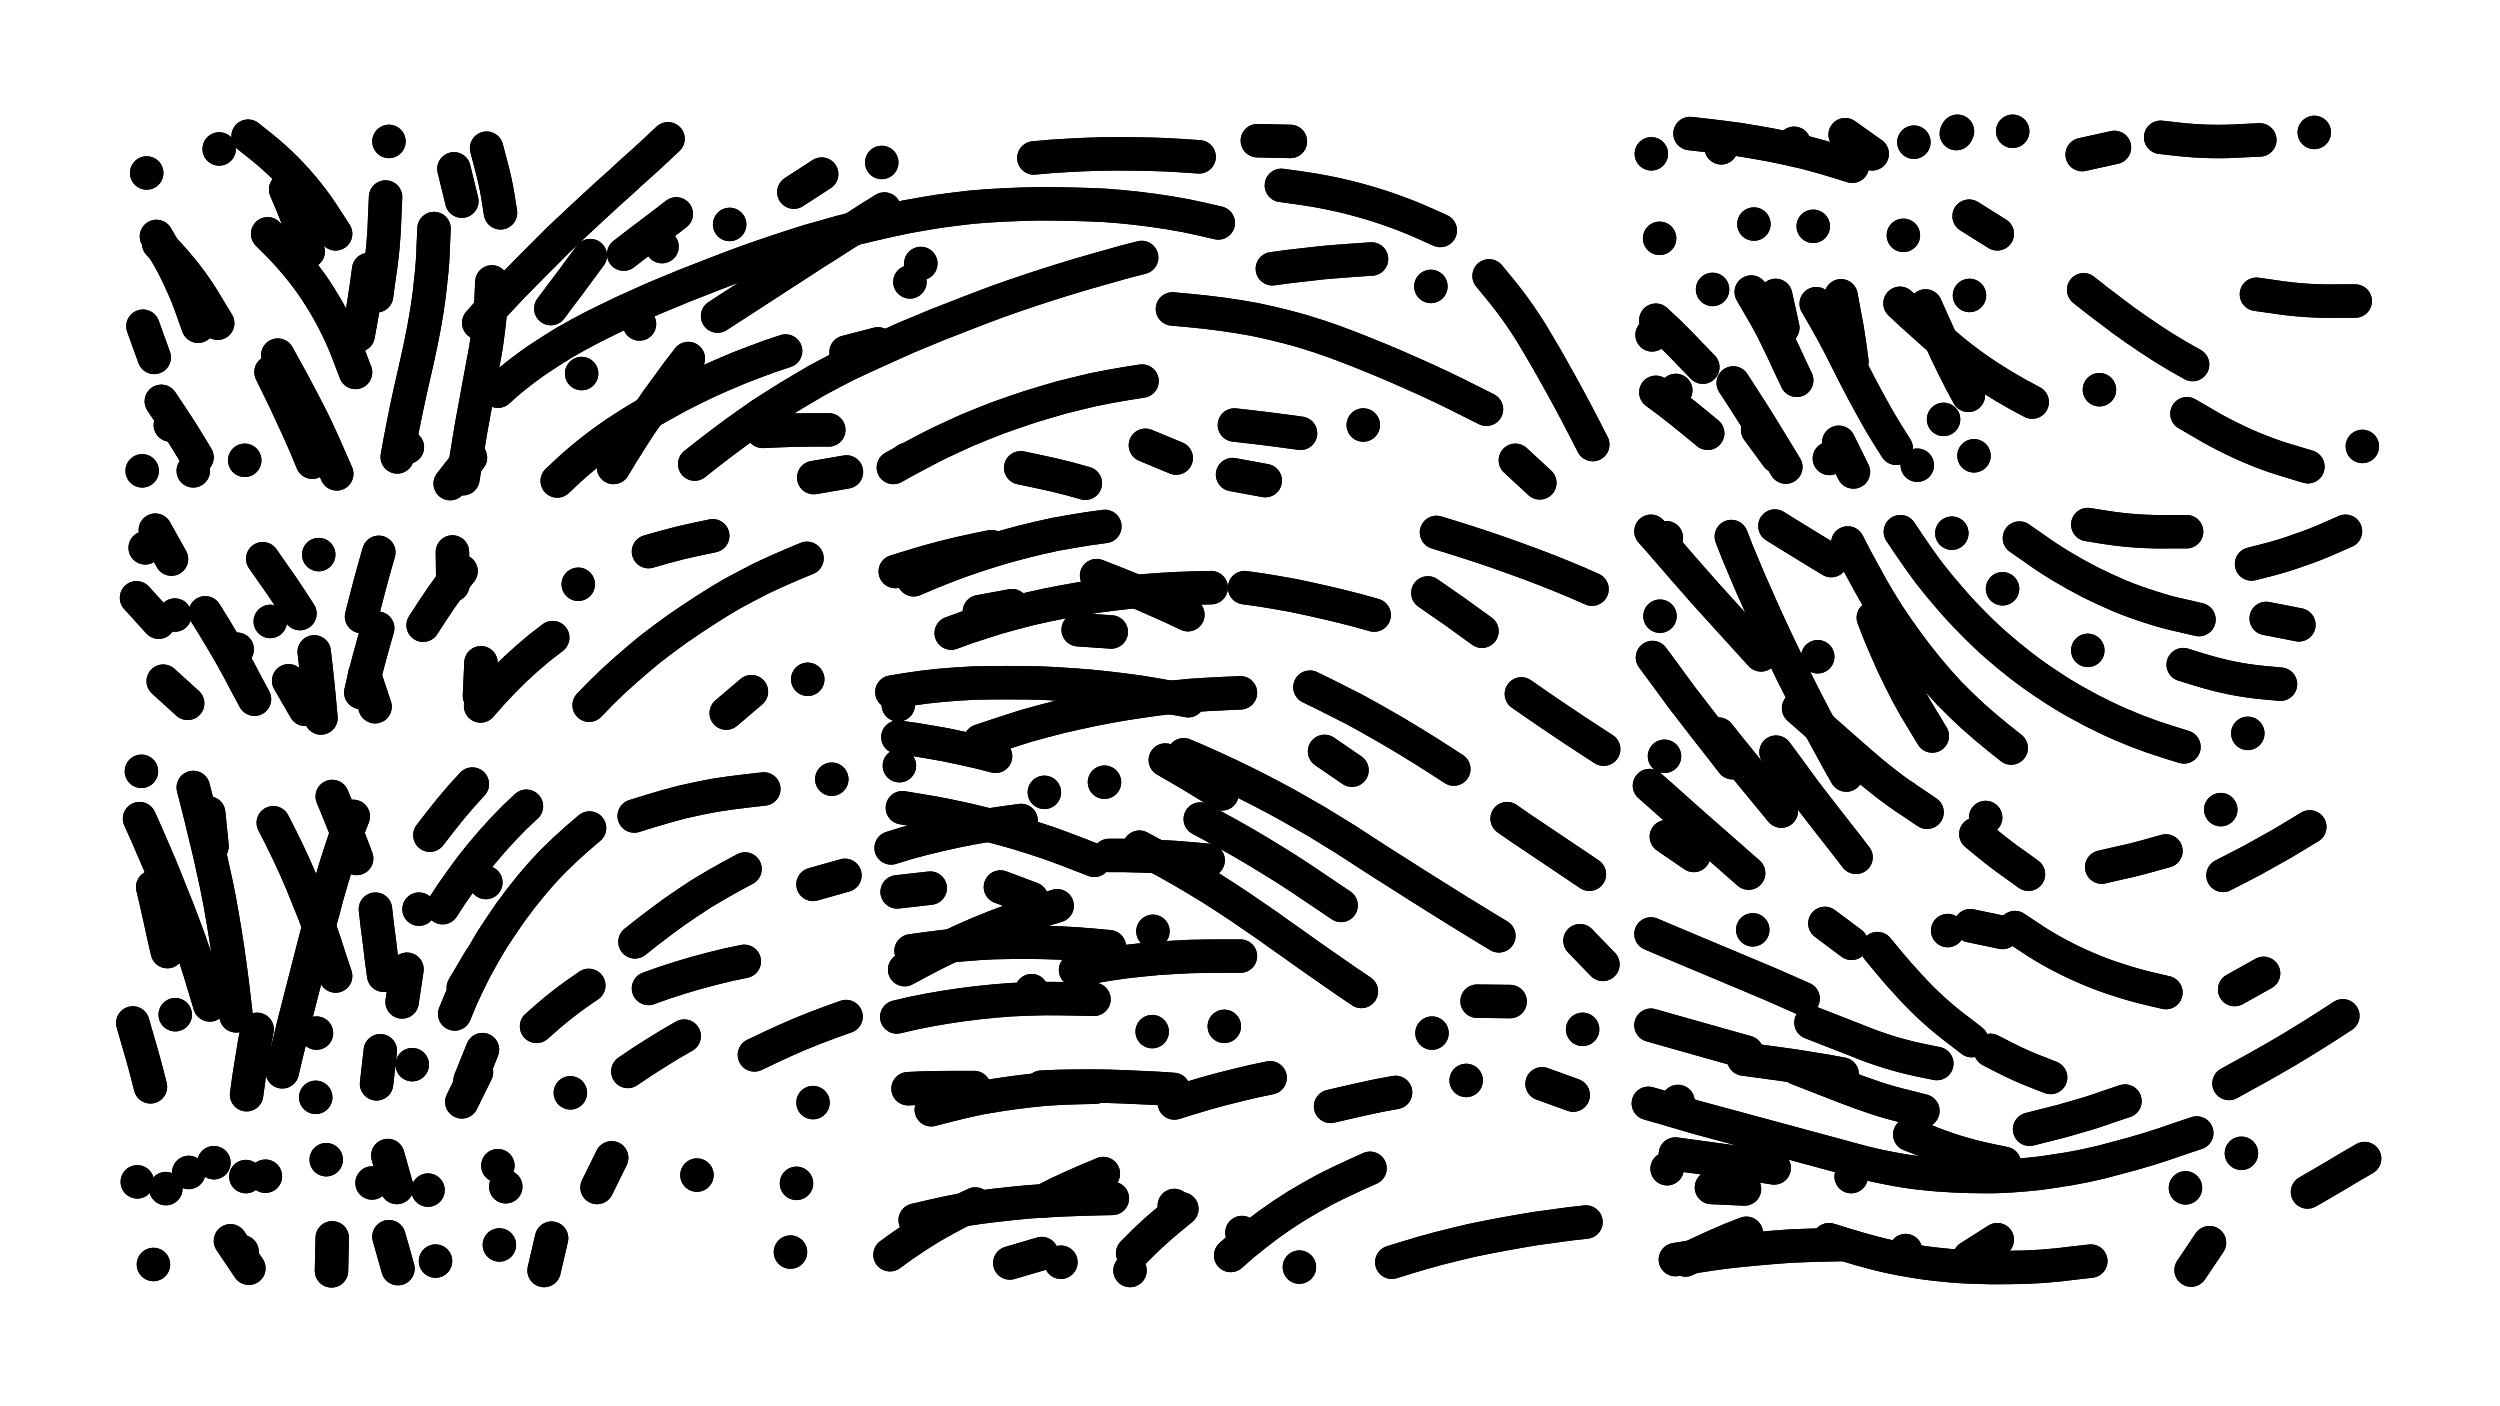 <svg xmlns="http://www.w3.org/2000/svg" viewBox="0 0 6656 3744"><title>Infinite Scribble #4949</title><defs><filter id="piece_4949_16_9_filter" x="-100" y="-100" width="6856" height="3944" filterUnits="userSpaceOnUse"><feTurbulence result="lineShape_distorted_turbulence" type="turbulence" baseFrequency="33707e-6" numOctaves="3"/><feGaussianBlur in="lineShape_distorted_turbulence" result="lineShape_distorted_turbulence_smoothed" stdDeviation="5340e-3"/><feDisplacementMap in="SourceGraphic" in2="lineShape_distorted_turbulence_smoothed" result="lineShape_distorted_results_shifted" scale="1780e-2" xChannelSelector="R" yChannelSelector="G"/><feOffset in="lineShape_distorted_results_shifted" result="lineShape_distorted" dx="-445e-2" dy="-445e-2"/><feGaussianBlur in="lineShape_distorted" result="lineShape_1" stdDeviation="4450e-3"/><feColorMatrix in="lineShape_1" result="lineShape" type="matrix" values="1 0 0 0 0  0 1 0 0 0  0 0 1 0 0  0 0 0 5340e-3 -2670e-3"/><feGaussianBlur in="lineShape" result="shrank_blurred" stdDeviation="22000e-3"/><feColorMatrix in="shrank_blurred" result="shrank" type="matrix" values="1 0 0 0 0 0 1 0 0 0 0 0 1 0 0 0 0 0 26600e-3 -21600e-3"/><feColorMatrix in="lineShape" result="border_filled" type="matrix" values="1 0 0 0 0  0 1 0 0 0  0 0 1 0 0  0 0 0 1 0"/><feComposite in="border_filled" in2="shrank" result="border" operator="out"/><feColorMatrix in="lineShape" result="shapes_linestyle" type="matrix" values="1 0 0 0 0  0 1 0 0 0  0 0 1 0 0  0 0 0 0.4 0"/><feComposite in="shapes_linestyle" in2="shrank" result="shapes_linestyle_cropped" operator="in"/><feComposite in="border" in2="shapes_linestyle_cropped" result="shapes" operator="over"/></filter><filter id="piece_4949_16_9_shadow" x="-100" y="-100" width="6856" height="3944" filterUnits="userSpaceOnUse"><feColorMatrix in="SourceGraphic" result="result_blackened" type="matrix" values="0 0 0 0 0  0 0 0 0 0  0 0 0 0 0  0 0 0 0.8 0"/><feGaussianBlur in="result_blackened" result="result_blurred" stdDeviation="26700e-3"/><feComposite in="SourceGraphic" in2="result_blurred" result="result" operator="over"/></filter><filter id="piece_4949_16_9_overall" x="-100" y="-100" width="6856" height="3944" filterUnits="userSpaceOnUse"><feTurbulence result="background_texture_bumps" type="fractalNoise" baseFrequency="69e-3" numOctaves="3"/><feDiffuseLighting in="background_texture_bumps" result="background_texture" surfaceScale="1" diffuseConstant="2" lighting-color="#555"><feDistantLight azimuth="225" elevation="20"/></feDiffuseLighting><feMorphology in="SourceGraphic" result="background_glow_1_thicken" operator="dilate" radius="21600e-3"/><feColorMatrix in="background_glow_1_thicken" result="background_glow_1_thicken_colored" type="matrix" values="0 0 0 0 0  0 0 0 0 0  0 0 0 0 0  0 0 0 1 0"/><feGaussianBlur in="background_glow_1_thicken_colored" result="background_glow_1" stdDeviation="57600e-3"/><feMorphology in="SourceGraphic" result="background_glow_2_thicken" operator="dilate" radius="0"/><feColorMatrix in="background_glow_2_thicken" result="background_glow_2_thicken_colored" type="matrix" values="0 0 0 0 0  0 0 0 0 0  0 0 0 0 0  0 0 0 0 0"/><feGaussianBlur in="background_glow_2_thicken_colored" result="background_glow_2" stdDeviation="0"/><feComposite in="background_glow_1" in2="background_glow_2" result="background_glow" operator="out"/><feBlend in="background_glow" in2="background_texture" result="background_merged" mode="normal"/><feColorMatrix in="background_merged" result="background" type="matrix" values="0.2 0 0 0 0  0 0.2 0 0 0  0 0 0.2 0 0  0 0 0 1 0"/></filter><clipPath id="piece_4949_16_9_clip"><rect x="0" y="0" width="6656" height="3744"/></clipPath><g id="layer_2" filter="url(#piece_4949_16_9_filter)" stroke-width="89" stroke-linecap="round" fill="none"><path d="M 3248 598 Q 3248 598 3205 588 Q 3162 578 3118 571 Q 3075 564 3031 559 Q 2987 554 2943 551 Q 2899 549 2855 548 Q 2811 547 2767 547 Q 2723 548 2679 550 Q 2635 552 2591 556 Q 2547 561 2503 567 Q 2460 574 2416 582 Q 2373 591 2330 601 Q 2287 611 2244 622 Q 2202 634 2159 646 Q 2117 659 2075 673 Q 2033 687 1991 702 Q 1950 717 1909 733 Q 1868 749 1827 765 Q 1786 782 1745 799 Q 1705 817 1665 835 Q 1625 854 1585 874 Q 1546 894 1508 916 Q 1470 939 1433 964 Q 1397 989 1363 1017 L 1330 1046 M 1160 613 Q 1160 613 1158 657 Q 1157 701 1152 745 Q 1148 789 1141 832 Q 1134 876 1125 919 Q 1116 962 1106 1005 Q 1096 1048 1087 1091 Q 1078 1134 1070 1177 L 1062 1221 M 3839 618 Q 3839 618 3799 600 Q 3759 582 3717 567 Q 3676 552 3633 540 Q 3591 528 3547 519 Q 3504 510 3460 504 L 3416 498 M 717 627 Q 717 627 748 658 Q 779 690 806 724 Q 834 759 857 796 Q 881 834 900 873 Q 920 913 935 954 L 951 996 M 1783 374 Q 1783 374 1751 404 Q 1719 434 1686 463 Q 1654 493 1621 522 Q 1588 552 1556 582 Q 1524 612 1492 642 Q 1461 673 1430 704 Q 1399 735 1368 767 Q 1338 799 1308 831 L 1279 864 M 1031 529 Q 1031 529 1029 573 Q 1028 617 1024 661 Q 1020 705 1013 748 L 1007 792 M 1837 959 Q 1837 959 1810 994 Q 1784 1029 1758 1065 Q 1733 1101 1708 1137 Q 1684 1174 1661 1211 L 1638 1249 M 665 367 Q 665 367 699 394 Q 734 422 765 453 Q 796 484 823 518 Q 851 553 874 590 L 898 627 M 3044 690 Q 3044 690 3001 701 Q 2959 713 2916 725 Q 2874 737 2832 750 Q 2790 763 2748 777 Q 2706 791 2664 806 Q 2623 821 2582 837 Q 2541 853 2500 869 Q 2459 886 2418 903 Q 2378 921 2338 939 Q 2298 957 2258 976 Q 2219 996 2180 1017 Q 2142 1039 2104 1062 Q 2067 1085 2030 1109 Q 1994 1134 1958 1160 Q 1923 1186 1888 1213 L 1854 1240 M 656 1230 L 656 1230 M 4245 1188 Q 4245 1188 4225 1149 Q 4205 1110 4184 1071 Q 4163 1032 4141 993 Q 4120 955 4097 917 Q 4075 879 4050 843 Q 4025 807 3997 773 L 3969 739 M 519 1258 L 519 1258 M 3962 1094 Q 3962 1094 3922 1074 Q 3883 1054 3843 1035 Q 3803 1016 3762 998 Q 3722 980 3681 963 Q 3640 946 3599 930 Q 3558 914 3516 900 Q 3474 886 3431 875 Q 3389 864 3345 855 Q 3302 847 3258 841 Q 3214 835 3170 831 L 3126 827 M 458 1136 L 458 1136 M 3045 1019 Q 3045 1019 3001 1026 Q 2958 1033 2915 1042 Q 2872 1052 2829 1063 Q 2787 1075 2745 1088 Q 2703 1102 2661 1117 Q 2620 1133 2579 1150 Q 2539 1168 2499 1187 Q 2460 1207 2421 1228 L 2383 1249 M 3197 422 Q 3197 422 3153 419 Q 3109 416 3065 415 Q 3021 414 2977 414 Q 2933 414 2889 416 Q 2845 418 2801 421 L 2757 425 M 2258 1261 L 2171 1276 M 3136 1224 L 3054 1190 M 3467 1158 Q 3467 1158 3423 1152 Q 3379 1146 3335 1141 L 3291 1136 M 3440 381 L 3352 379 M 3373 1284 L 3286 1268 M 385 873 L 415 956 M 1257 1223 L 1203 1292 M 2192 468 L 2118 516 M 4104 1290 L 4039 1230 M 1805 574 Q 1805 574 1770 601 Q 1735 628 1700 654 L 1665 681 M 1300 399 Q 1300 399 1311 441 Q 1323 484 1330 527 L 1337 571 M 2894 1291 Q 2894 1291 2851 1279 Q 2809 1268 2765 1259 L 2722 1250 M 3656 694 Q 3656 694 3612 697 Q 3568 700 3524 704 Q 3480 709 3436 714 L 3392 720 M 2352 437 L 2352 437 M 3634 1136 L 3634 1136 M 726 995 Q 726 995 745 1034 Q 765 1074 783 1114 Q 802 1154 819 1194 L 836 1235 M 2456 706 L 2456 706 M 383 1258 L 383 1258 M 3814 767 L 3814 767 M 1040 381 L 1040 381 M 427 653 Q 427 653 457 685 Q 487 718 513 753 Q 539 789 561 827 L 584 865" stroke="hsl(357,100%,52%)"/><path d="M 6021 377 Q 6021 377 5977 379 Q 5933 382 5889 381 Q 5845 380 5801 375 L 5757 370 M 5100 383 L 5100 383 M 4936 447 Q 4936 447 4894 434 Q 4852 421 4809 410 Q 4766 400 4722 391 Q 4679 383 4635 376 Q 4592 370 4548 365 L 4504 360 M 5363 354 L 5363 354 M 5216 354 L 5216 354 M 6166 357 L 6166 357 M 5634 397 L 5548 416" stroke="hsl(333,100%,51%)"/><path d="M 5842 975 Q 5842 975 5803 953 Q 5765 931 5728 906 Q 5692 882 5656 856 Q 5621 830 5586 803 L 5552 776 M 4788 1017 Q 4788 1017 4769 977 Q 4751 937 4731 897 Q 4712 858 4689 820 L 4667 782 M 5415 1075 Q 5415 1075 5376 1054 Q 5338 1033 5301 1009 Q 5264 985 5229 958 Q 5194 931 5161 901 Q 5128 872 5095 842 L 5063 812 M 6149 1247 Q 6149 1247 6106 1234 Q 6064 1222 6023 1206 Q 5982 1190 5942 1170 Q 5903 1151 5865 1128 L 5827 1106 M 6275 806 Q 6275 806 6231 806 Q 6187 807 6143 804 Q 6099 801 6055 794 L 6012 788 M 4551 1158 Q 4551 1158 4517 1130 Q 4483 1102 4448 1075 L 4413 1049 M 4538 982 Q 4538 982 4507 950 Q 4477 918 4445 887 L 4413 857 M 5053 1198 Q 5053 1198 5029 1160 Q 5006 1123 4985 1084 Q 4964 1046 4944 1007 Q 4924 968 4904 928 Q 4884 889 4862 851 L 4840 813 M 5179 1121 L 5179 1121 M 4736 1220 L 4684 1149 M 6294 1193 L 6294 1193 M 5248 791 L 5248 791 M 5594 1042 L 5594 1042 M 4875 1225 L 4875 1225" stroke="hsl(16,100%,54%)"/><path d="M 551 1636 Q 551 1636 574 1673 Q 597 1711 619 1749 Q 641 1788 661 1827 L 682 1866 M 2153 1491 Q 2153 1491 2112 1508 Q 2072 1525 2032 1544 Q 1993 1564 1954 1585 Q 1916 1607 1879 1631 Q 1842 1655 1806 1680 Q 1770 1706 1735 1733 Q 1701 1761 1668 1790 Q 1635 1819 1604 1850 L 1573 1882 M 2005 1846 L 1938 1903 M 1476 1702 Q 1476 1702 1441 1729 Q 1407 1757 1375 1787 Q 1343 1818 1313 1851 L 1284 1884 M 975 1802 L 1003 1886 M 1232 1525 Q 1232 1525 1205 1560 Q 1179 1595 1155 1632 L 1131 1669 M 1544 1560 L 1544 1560 M 1013 1475 Q 1013 1475 1001 1517 Q 989 1560 978 1603 L 967 1646 M 853 1481 L 853 1481 M 418 1416 L 461 1493 M 724 1659 L 724 1659 M 1902 1431 Q 1902 1431 1859 1440 Q 1816 1449 1773 1461 L 1731 1473 M 2155 1813 L 2155 1813 M 841 1740 Q 841 1740 846 1784 Q 851 1828 855 1872 L 859 1916 M 368 1596 L 427 1661" stroke="hsl(27,100%,56%)"/><path d="M 4243 1573 Q 4243 1573 4202 1555 Q 4162 1538 4121 1522 Q 4080 1506 4038 1491 Q 3997 1476 3955 1462 Q 3913 1448 3871 1435 L 3829 1422 M 2946 1406 Q 2946 1406 2902 1412 Q 2858 1419 2814 1427 Q 2771 1436 2728 1447 Q 2685 1458 2643 1471 Q 2601 1484 2559 1499 Q 2518 1514 2477 1531 L 2437 1548 M 2699 1617 L 2612 1633 M 3167 1641 Q 3167 1641 3127 1622 Q 3087 1604 3046 1586 Q 3006 1569 2965 1553 L 2924 1537 M 3663 1642 Q 3663 1642 3620 1630 Q 3578 1619 3535 1609 Q 3492 1599 3448 1590 Q 3405 1582 3361 1575 L 3318 1569 M 3950 1685 Q 3950 1685 3914 1659 Q 3879 1633 3842 1608 L 3806 1583 M 2963 1687 L 2875 1681" stroke="hsl(30,100%,57%)"/><path d="M 4693 1748 Q 4693 1748 4663 1715 Q 4634 1683 4604 1650 Q 4575 1618 4545 1585 Q 4516 1552 4487 1519 Q 4458 1486 4429 1452 L 4400 1419 M 5135 2167 Q 5135 2167 5098 2142 Q 5061 2118 5026 2091 Q 4991 2064 4958 2035 Q 4925 2006 4892 1977 Q 4859 1948 4826 1919 L 4793 1890 M 5405 2332 Q 5405 2332 5369 2306 Q 5333 2281 5299 2253 L 5265 2225 M 5826 1420 Q 5826 1420 5782 1420 Q 5738 1421 5694 1418 Q 5650 1415 5606 1408 L 5563 1401 M 5859 1654 Q 5859 1654 5816 1644 Q 5773 1635 5731 1621 Q 5689 1608 5648 1591 Q 5608 1574 5568 1554 Q 5529 1534 5491 1511 Q 5453 1488 5417 1462 L 5381 1437 M 4617 2035 Q 4617 2035 4590 2000 Q 4563 1966 4536 1931 Q 4509 1896 4482 1861 Q 4456 1826 4430 1790 L 4404 1755 M 4880 1497 Q 4880 1497 4842 1474 Q 4805 1451 4767 1428 L 4730 1405 M 5771 2270 Q 5771 2270 5728 2282 Q 5686 2294 5643 2303 L 5600 2313 M 4946 2287 Q 4946 2287 4919 2252 Q 4892 2218 4865 2183 Q 4838 2148 4811 2113 Q 4785 2078 4759 2042 L 4733 2007 M 4844 1753 L 4844 1753 M 5819 1993 Q 5819 1993 5777 1980 Q 5735 1967 5694 1951 Q 5653 1935 5613 1916 Q 5573 1897 5534 1875 Q 5496 1854 5459 1829 Q 5422 1805 5387 1778 Q 5352 1751 5319 1722 Q 5286 1693 5255 1661 Q 5224 1630 5195 1596 Q 5166 1563 5139 1528 Q 5113 1493 5088 1456 L 5064 1420 M 6249 1419 Q 6249 1419 6208 1437 Q 6168 1455 6126 1469 Q 6085 1484 6042 1495 L 5999 1506 M 4660 2329 Q 4660 2329 4627 2300 Q 4594 2271 4561 2242 Q 4528 2213 4495 2184 Q 4462 2155 4429 2125 L 4396 2096 M 5149 1964 Q 5149 1964 5126 1926 Q 5103 1889 5082 1850 Q 5062 1811 5043 1771 Q 5025 1731 5008 1690 L 4992 1649 M 5989 1957 L 5989 1957 M 6154 2206 Q 6154 2206 6116 2229 Q 6079 2252 6040 2273 Q 6002 2295 5962 2315 L 5923 2335 M 5917 2160 L 5917 2160 M 5563 1736 L 5563 1736 M 6076 1826 Q 6076 1826 6032 1822 Q 5988 1818 5944 1809 Q 5901 1800 5859 1787 L 5817 1774 M 6125 1668 L 6038 1651" stroke="hsl(48,100%,55%)"/><path d="M 3168 1870 Q 3168 1870 3124 1862 Q 3081 1854 3037 1847 Q 2994 1841 2950 1836 Q 2906 1831 2862 1828 Q 2818 1825 2774 1823 Q 2730 1822 2686 1822 Q 2642 1822 2598 1823 Q 2554 1825 2510 1829 Q 2466 1833 2422 1840 L 2379 1847 M 3995 2496 Q 3995 2496 3957 2473 Q 3920 2450 3882 2427 Q 3845 2404 3807 2380 Q 3770 2357 3733 2333 Q 3696 2310 3659 2286 Q 3622 2262 3585 2238 Q 3548 2215 3510 2192 Q 3472 2170 3433 2148 Q 3395 2127 3356 2107 Q 3317 2087 3277 2068 Q 3237 2049 3196 2031 L 3156 2014 M 3875 2052 Q 3875 2052 3838 2028 Q 3801 2004 3763 1981 Q 3726 1958 3687 1936 Q 3649 1914 3610 1893 Q 3571 1873 3531 1853 L 3492 1834 M 2917 2665 Q 2917 2665 2873 2664 Q 2829 2663 2785 2663 Q 2741 2664 2697 2666 Q 2653 2669 2609 2674 Q 2565 2679 2521 2686 Q 2478 2693 2435 2702 L 2392 2712 M 2655 2018 Q 2655 2018 2612 2007 Q 2569 1997 2525 1988 Q 2482 1980 2438 1973 L 2395 1967 M 2918 2295 Q 2918 2295 2877 2279 Q 2836 2263 2794 2248 Q 2752 2234 2709 2221 Q 2667 2209 2624 2198 Q 2581 2187 2537 2178 Q 2494 2169 2450 2162 L 2407 2155 M 3629 2644 Q 3629 2644 3592 2619 Q 3556 2594 3520 2569 Q 3484 2544 3448 2518 Q 3412 2493 3376 2467 Q 3340 2442 3303 2417 Q 3267 2393 3229 2369 Q 3192 2346 3154 2324 Q 3116 2302 3077 2281 L 3038 2260 M 2785 2114 L 2785 2114 M 4274 1999 Q 4274 1999 4237 1975 Q 4200 1951 4163 1926 Q 4127 1902 4091 1877 L 4055 1852 M 2958 2525 Q 2958 2525 2914 2521 Q 2870 2517 2826 2515 Q 2782 2513 2738 2513 Q 2694 2513 2650 2514 Q 2606 2516 2562 2520 Q 2518 2524 2474 2530 L 2430 2536 M 3817 2755 L 3817 2755 M 3604 2055 L 3531 2005 M 3072 2751 L 3072 2751 M 4236 2332 Q 4236 2332 4199 2307 Q 4163 2283 4126 2258 Q 4090 2234 4053 2209 L 4017 2184 M 3074 2484 L 3074 2484 M 4272 2572 L 4211 2509 M 2481 2369 L 2393 2379 M 2751 2397 L 2668 2366 M 4025 2671 L 3937 2670 M 3575 2415 Q 3575 2415 3538 2390 Q 3502 2366 3465 2341 Q 3429 2317 3391 2294 Q 3354 2271 3316 2249 Q 3278 2227 3239 2206 L 3200 2185 M 4218 2745 L 4218 2745 M 3264 2737 L 3264 2737" stroke="hsl(58,100%,56%)"/><path d="M 1273 2859 L 1234 2938 M 845 2926 L 845 2926 M 1017 2802 L 1007 2890 M 1574 2209 Q 1574 2209 1540 2238 Q 1507 2267 1476 2298 Q 1445 2330 1417 2364 Q 1389 2398 1363 2434 Q 1338 2470 1314 2507 Q 1291 2545 1270 2584 Q 1250 2623 1232 2663 L 1215 2704 M 689 2745 Q 689 2745 681 2788 Q 674 2832 667 2875 L 661 2919 M 1572 2628 Q 1572 2628 1536 2653 Q 1500 2679 1466 2708 L 1433 2737 M 2169 2940 L 2169 2940 M 1523 2914 L 1523 2914 M 847 2755 L 847 2755 M 732 2195 Q 732 2195 752 2234 Q 772 2274 790 2314 Q 808 2354 824 2395 Q 841 2436 856 2477 Q 871 2519 884 2561 L 898 2603 M 1988 2318 Q 1988 2318 1949 2339 Q 1911 2360 1873 2383 Q 1836 2407 1800 2432 Q 1764 2458 1729 2485 L 1695 2512 M 1004 2425 Q 1004 2425 1009 2469 Q 1015 2513 1020 2557 L 1026 2601 M 376 2184 Q 376 2184 394 2224 Q 412 2265 429 2305 Q 446 2346 462 2387 Q 479 2428 494 2469 Q 510 2511 524 2553 Q 538 2595 550 2637 L 563 2680 M 2254 2335 L 2169 2359 M 889 2125 Q 889 2125 906 2166 Q 923 2207 938 2248 L 954 2290 M 1826 2763 Q 1826 2763 1788 2785 Q 1750 2808 1713 2832 L 1676 2857 M 2038 2105 Q 2038 2105 1994 2110 Q 1950 2115 1906 2122 Q 1863 2130 1820 2140 Q 1777 2151 1735 2164 L 1693 2177 M 2257 2711 Q 2257 2711 2215 2726 Q 2174 2741 2133 2758 Q 2093 2775 2053 2794 L 2013 2813 M 560 2169 L 569 2257 M 358 2728 Q 358 2728 370 2770 Q 383 2813 394 2855 L 405 2898 M 1406 2151 Q 1406 2151 1374 2181 Q 1343 2212 1314 2245 Q 1285 2278 1258 2313 Q 1232 2348 1207 2384 L 1183 2421 M 1986 2564 Q 1986 2564 1943 2573 Q 1900 2583 1857 2595 Q 1815 2607 1773 2621 L 1731 2636 M 2219 2079 L 2219 2079" stroke="hsl(60,100%,57%)"/><path d="M 4443 3116 L 4443 3116 M 5771 2647 Q 5771 2647 5728 2637 Q 5685 2627 5643 2613 Q 5601 2600 5560 2582 Q 5520 2565 5481 2544 Q 5442 2523 5405 2498 L 5369 2474 M 4655 2806 Q 4655 2806 4612 2794 Q 4570 2782 4527 2770 Q 4485 2758 4442 2746 L 4400 2734 M 5161 2836 Q 5161 2836 5117 2827 Q 5074 2818 5032 2805 Q 4990 2792 4949 2775 Q 4908 2759 4867 2743 L 4826 2727 M 5853 3021 Q 5853 3021 5811 3035 Q 5769 3050 5727 3063 Q 5685 3076 5642 3087 Q 5600 3099 5557 3108 Q 5514 3117 5470 3123 Q 5427 3130 5383 3133 Q 5339 3137 5295 3137 Q 5251 3137 5207 3135 Q 5163 3133 5119 3128 Q 5075 3123 5031 3114 Q 4988 3106 4945 3094 Q 4903 3083 4860 3071 Q 4818 3060 4775 3048 Q 4733 3037 4690 3025 Q 4648 3014 4605 3002 Q 4563 2991 4520 2979 Q 4478 2967 4435 2954 L 4393 2942 M 5464 2873 Q 5464 2873 5423 2857 Q 5382 2841 5343 2821 L 5304 2801 M 5972 3075 L 5972 3075 M 4934 2516 L 4863 2463 M 6242 2709 Q 6242 2709 6205 2733 Q 6168 2757 6130 2780 Q 6093 2803 6054 2825 Q 6016 2847 5977 2868 L 5939 2889 M 4649 3170 L 4561 3166 M 5823 3167 L 5823 3167 M 6300 3089 Q 6300 3089 6262 3111 Q 6224 3134 6186 3156 L 6148 3178 M 5124 2962 Q 5124 2962 5081 2951 Q 5038 2941 4996 2927 Q 4954 2913 4913 2897 Q 4872 2881 4831 2865 L 4790 2849 M 4671 2480 L 4671 2480 M 6031 2596 L 5954 2639 M 5662 2936 Q 5662 2936 5620 2950 Q 5579 2965 5536 2977 Q 5494 2990 5451 3000 L 5408 3011 M 5190 2482 L 5190 2482" stroke="hsl(123,100%,54%)"/><path d="M 3386 2874 Q 3386 2874 3343 2883 Q 3300 2893 3257 2904 Q 3215 2915 3173 2928 L 3131 2941 M 3908 2881 L 3908 2881 M 2920 2899 Q 2920 2899 2876 2900 Q 2832 2901 2788 2904 Q 2744 2908 2700 2914 Q 2656 2920 2612 2928 Q 2569 2937 2526 2948 L 2484 2959 M 4193 2920 L 4110 2890 M 3720 2913 Q 3720 2913 3676 2921 Q 3633 2930 3590 2940 L 3547 2950" stroke="hsl(117,100%,57%)"/><path d="M 1633 3087 L 1594 3166 M 2125 3155 L 2125 3155 M 1144 3173 L 1144 3173 M 1860 3133 L 1860 3133 M 711 3136 L 711 3136 M 446 3169 L 446 3169 M 995 3154 L 995 3154 M 1351 3164 L 1351 3164 M 574 3100 L 574 3100" stroke="hsl(123,100%,57%)"/><path d="M 4227 3258 Q 4227 3258 4183 3263 Q 4139 3269 4095 3275 Q 4052 3282 4008 3290 Q 3965 3298 3922 3307 Q 3879 3317 3836 3328 Q 3794 3339 3752 3352 L 3710 3365 M 2966 3195 Q 2966 3195 2922 3196 Q 2878 3197 2834 3199 Q 2790 3201 2746 3204 Q 2702 3208 2658 3213 Q 2614 3218 2570 3225 Q 2527 3233 2484 3243 L 2441 3253 M 3131 3214 L 3131 3214 M 3652 3115 Q 3652 3115 3612 3133 Q 3572 3151 3533 3171 Q 3494 3192 3456 3215 Q 3419 3238 3383 3264 Q 3348 3290 3314 3318 L 3281 3347 M 3013 3387 L 3013 3387 M 2829 3365 L 2829 3365 M 3464 3378 L 3464 3378" stroke="hsl(159,100%,55%)"/><path d="M 1473 3301 L 1453 3387 M 649 3337 L 649 3337 M 1040 3297 L 1064 3382 M 2109 3338 L 2109 3338" stroke="hsl(150,100%,57%)"/><path d="M 5571 3362 Q 5571 3362 5527 3367 Q 5483 3373 5439 3376 Q 5395 3379 5351 3379 Q 5307 3380 5263 3378 Q 5219 3377 5175 3372 Q 5131 3368 5087 3360 Q 5044 3353 5001 3342 Q 4958 3331 4916 3318 L 4874 3305 M 4654 3288 Q 4654 3288 4613 3304 Q 4572 3321 4532 3340 L 4492 3359 M 5887 3313 L 5838 3386" stroke="hsl(187,100%,57%)"/></g><g id="layer_1" filter="url(#piece_4949_16_9_filter)" stroke-width="89" stroke-linecap="round" fill="none"><path d="M 2096 939 Q 2096 939 2054 953 Q 2013 968 1972 984 Q 1931 1001 1891 1019 Q 1851 1038 1812 1058 Q 1773 1079 1735 1101 Q 1697 1123 1660 1147 Q 1623 1171 1588 1198 Q 1553 1225 1520 1255 L 1488 1285 M 434 1073 Q 434 1073 458 1109 Q 483 1146 506 1184 L 529 1222 M 744 950 Q 744 950 765 988 Q 787 1027 807 1066 Q 828 1105 847 1145 Q 866 1185 883 1225 L 901 1266 M 2359 561 Q 2359 561 2322 584 Q 2285 608 2248 631 Q 2211 655 2174 678 Q 2137 702 2100 726 Q 2063 750 2026 774 Q 1989 798 1952 822 L 1915 846 M 1553 999 L 1553 999 M 2342 920 L 2257 942 M 986 722 Q 986 722 980 766 Q 974 810 966 853 L 958 897 M 1576 685 Q 1576 685 1550 720 Q 1524 756 1497 791 L 1471 826 M 1314 755 Q 1314 755 1312 799 Q 1310 843 1304 887 Q 1299 931 1290 974 Q 1282 1018 1274 1061 Q 1266 1105 1258 1148 Q 1251 1192 1244 1235 L 1237 1279 M 421 634 Q 421 634 443 672 Q 466 710 484 750 Q 503 790 517 831 L 532 873 M 765 509 Q 765 509 782 549 Q 799 590 812 632 L 825 674 M 1089 1195 L 1089 1195 M 395 465 L 395 465 M 1767 661 L 1767 661 M 1213 454 L 1234 540 M 2211 1149 Q 2211 1149 2167 1149 Q 2123 1149 2079 1151 L 2035 1153 M 1707 867 L 1707 867 M 2427 755 L 2427 755 M 1947 602 L 1947 602 M 588 401 L 588 401 M 2418 1228 L 2418 1228" stroke="hsl(23,100%,60%)"/><path d="M 4989 414 L 4917 363 M 4401 414 L 4401 414 M 5213 360 L 5213 360 M 4587 398 L 4587 398 M 4781 386 L 4781 386" stroke="hsl(16,100%,58%)"/><path d="M 4674 601 L 4674 601 M 5072 631 L 5072 631 M 5322 627 L 5247 580 M 4423 639 L 4423 639 M 4832 607 L 4832 607" stroke="hsl(24,100%,59%)"/><path d="M 4403 896 L 4403 896 M 5245 1057 Q 5245 1057 5224 1018 Q 5204 979 5185 939 Q 5167 899 5149 859 L 5131 819 M 4751 877 L 4732 791 M 4564 775 L 4564 775 M 4466 1044 L 4466 1044 M 4759 1248 Q 4759 1248 4736 1210 Q 4713 1173 4690 1135 Q 4667 1098 4643 1061 L 4619 1024 M 4935 967 Q 4935 967 4929 923 Q 4923 879 4914 835 L 4906 792 M 4939 1261 L 4900 1182 M 5260 1218 L 5260 1218 M 5109 1243 L 5109 1243" stroke="hsl(40,100%,60%)"/><path d="M 1010 1677 Q 1010 1677 998 1719 Q 986 1762 975 1805 L 965 1848 M 1285 1769 L 1281 1857 M 439 1818 L 504 1877 M 704 1492 Q 704 1492 729 1528 Q 755 1564 779 1601 L 803 1638 M 773 1817 L 817 1893 M 1209 1474 L 1210 1562 M 470 1642 L 470 1642 M 391 1463 L 391 1463 M 636 1733 L 636 1733" stroke="hsl(51,100%,62%)"/><path d="M 3229 1569 Q 3229 1569 3185 1570 Q 3141 1571 3097 1574 Q 3053 1577 3009 1581 Q 2965 1586 2921 1592 Q 2878 1599 2834 1607 Q 2791 1615 2748 1625 Q 2705 1636 2662 1648 Q 2620 1661 2578 1675 L 2537 1690 M 2644 1460 Q 2644 1460 2600 1469 Q 2557 1478 2514 1489 Q 2472 1500 2430 1513 L 2388 1526" stroke="hsl(54,100%,60%)"/><path d="M 5359 1996 Q 5359 1996 5324 1968 Q 5290 1941 5257 1911 Q 5225 1882 5194 1850 Q 5164 1818 5136 1784 Q 5108 1750 5082 1714 Q 5056 1679 5032 1642 Q 5008 1605 4986 1566 Q 4965 1528 4944 1489 L 4924 1450 M 4424 1645 L 4424 1645 M 4920 2068 Q 4920 2068 4898 2029 Q 4877 1991 4856 1952 Q 4835 1913 4815 1874 Q 4795 1835 4775 1795 Q 4756 1756 4737 1716 Q 4718 1676 4700 1636 Q 4682 1596 4664 1555 Q 4647 1515 4630 1474 L 4614 1433 M 4436 2018 L 4436 2018 M 5291 2181 L 5291 2181 M 5073 2125 L 5073 2125 M 5201 1424 L 5201 1424 M 4441 1436 L 4441 1436 M 4747 2164 Q 4747 2164 4719 2130 Q 4691 2096 4663 2062 Q 4635 2028 4607 1993 L 4580 1959 M 4514 2282 L 4441 2232 M 5336 1572 L 5336 1572" stroke="hsl(90,100%,63%)"/><path d="M 2399 2043 L 2399 2043 M 3307 1849 Q 3307 1849 3263 1851 Q 3219 1853 3175 1856 Q 3131 1860 3087 1865 Q 3043 1871 2999 1878 Q 2956 1885 2912 1894 Q 2869 1903 2826 1913 Q 2783 1924 2740 1936 Q 2698 1949 2656 1963 L 2614 1977 M 2819 2416 Q 2819 2416 2777 2429 Q 2735 2442 2693 2457 Q 2652 2472 2611 2489 Q 2571 2506 2531 2525 Q 2491 2544 2452 2565 L 2413 2586 M 3221 2295 Q 3221 2295 3177 2291 Q 3133 2287 3089 2285 Q 3045 2283 3001 2282 L 2957 2282 M 2723 2189 Q 2723 2189 2679 2195 Q 2635 2201 2591 2209 Q 2548 2217 2505 2227 Q 2462 2237 2419 2249 L 2377 2262 M 3258 2118 Q 3258 2118 3220 2095 Q 3183 2072 3145 2050 L 3107 2028 M 3307 2550 Q 3307 2550 3263 2550 Q 3219 2550 3175 2551 Q 3131 2553 3087 2556 Q 3043 2560 2999 2565 Q 2955 2571 2911 2579 L 2868 2587 M 2945 2087 L 2945 2087 M 2396 1881 L 2396 1881 M 2751 2642 L 2751 2642" stroke="hsl(117,100%,63%)"/><path d="M 945 2178 Q 945 2178 929 2219 Q 914 2261 901 2303 Q 888 2345 876 2387 Q 865 2430 853 2472 Q 842 2515 831 2557 Q 820 2600 809 2643 Q 798 2686 787 2729 Q 777 2772 766 2815 L 756 2858 M 1102 2839 L 1102 2839 M 519 2101 Q 519 2101 530 2144 Q 541 2187 551 2230 Q 562 2273 571 2316 Q 581 2359 589 2402 Q 597 2446 604 2489 Q 611 2533 617 2577 Q 623 2621 628 2665 L 633 2709 M 1289 2799 L 1256 2881 M 1088 2585 L 1075 2672 M 1120 2425 L 1120 2425 M 1283 2558 L 1238 2634 M 471 2706 L 471 2706 M 1262 2092 Q 1262 2092 1232 2125 Q 1203 2158 1176 2193 L 1149 2228 M 411 2366 Q 411 2366 421 2409 Q 431 2452 440 2495 L 450 2538 M 381 2058 L 381 2058 M 1298 2354 L 1298 2354" stroke="hsl(123,100%,63%)"/><path d="M 4728 3114 Q 4728 3114 4684 3107 Q 4641 3101 4597 3095 Q 4553 3089 4509 3083 L 4465 3077 M 5254 2775 Q 5254 2775 5219 2748 Q 5184 2722 5151 2692 Q 5119 2663 5089 2630 Q 5059 2598 5031 2564 L 5003 2530 M 4472 2937 L 4472 2937 M 4805 2663 Q 4805 2663 4764 2645 Q 4724 2627 4683 2610 Q 4643 2593 4602 2576 Q 4562 2559 4521 2542 Q 4481 2525 4440 2508 L 4400 2491 M 4909 2864 Q 4909 2864 4865 2856 Q 4822 2849 4778 2842 Q 4735 2836 4691 2830 L 4647 2824 M 5336 2487 L 5250 2469 M 5341 3102 Q 5341 3102 5298 3093 Q 5255 3084 5213 3071 Q 5171 3058 5130 3041 L 5089 3025 M 4933 3137 L 4933 3137" stroke="hsl(193,100%,65%)"/><path d="M 2598 2900 Q 2598 2900 2554 2900 Q 2510 2900 2466 2901 L 2422 2903 M 3129 2905 Q 3129 2905 3085 2902 Q 3041 2900 2997 2898 Q 2953 2896 2909 2896 Q 2865 2896 2821 2897 L 2777 2899" stroke="hsl(190,100%,66%)"/><path d="M 659 3137 L 659 3137 M 507 3126 L 507 3126 M 1037 3081 L 1061 3166 M 1330 3108 L 1330 3108 M 873 3092 L 873 3092 M 370 3151 L 370 3151" stroke="hsl(193,100%,67%)"/><path d="M 2601 3210 Q 2601 3210 2561 3229 Q 2522 3249 2484 3271 Q 2446 3294 2410 3319 L 2374 3345 M 3151 3223 Q 3151 3223 3117 3251 Q 3083 3279 3051 3310 L 3020 3341 M 3311 3286 L 3311 3286 M 2778 3342 L 2693 3367 M 2942 3129 Q 2942 3129 2901 3146 Q 2861 3163 2821 3182 L 2782 3202" stroke="hsl(211,100%,71%)"/><path d="M 618 3308 L 667 3381 M 1334 3319 L 1334 3319 M 889 3300 L 887 3388 M 1164 3362 L 1164 3362 M 413 3371 L 413 3371" stroke="hsl(207,100%,71%)"/><path d="M 4904 3318 Q 4904 3318 4860 3319 Q 4816 3320 4772 3322 Q 4728 3325 4684 3329 Q 4640 3333 4596 3338 Q 4552 3344 4508 3351 L 4465 3358 M 5322 3305 L 5248 3352 M 5078 3334 L 5078 3334" stroke="hsl(229,100%,74%)"/></g></defs><g filter="url(#piece_4949_16_9_overall)" clip-path="url(#piece_4949_16_9_clip)"><use href="#layer_2"/><use href="#layer_1"/></g><g clip-path="url(#piece_4949_16_9_clip)"><use href="#layer_2" filter="url(#piece_4949_16_9_shadow)"/><use href="#layer_1" filter="url(#piece_4949_16_9_shadow)"/></g></svg>